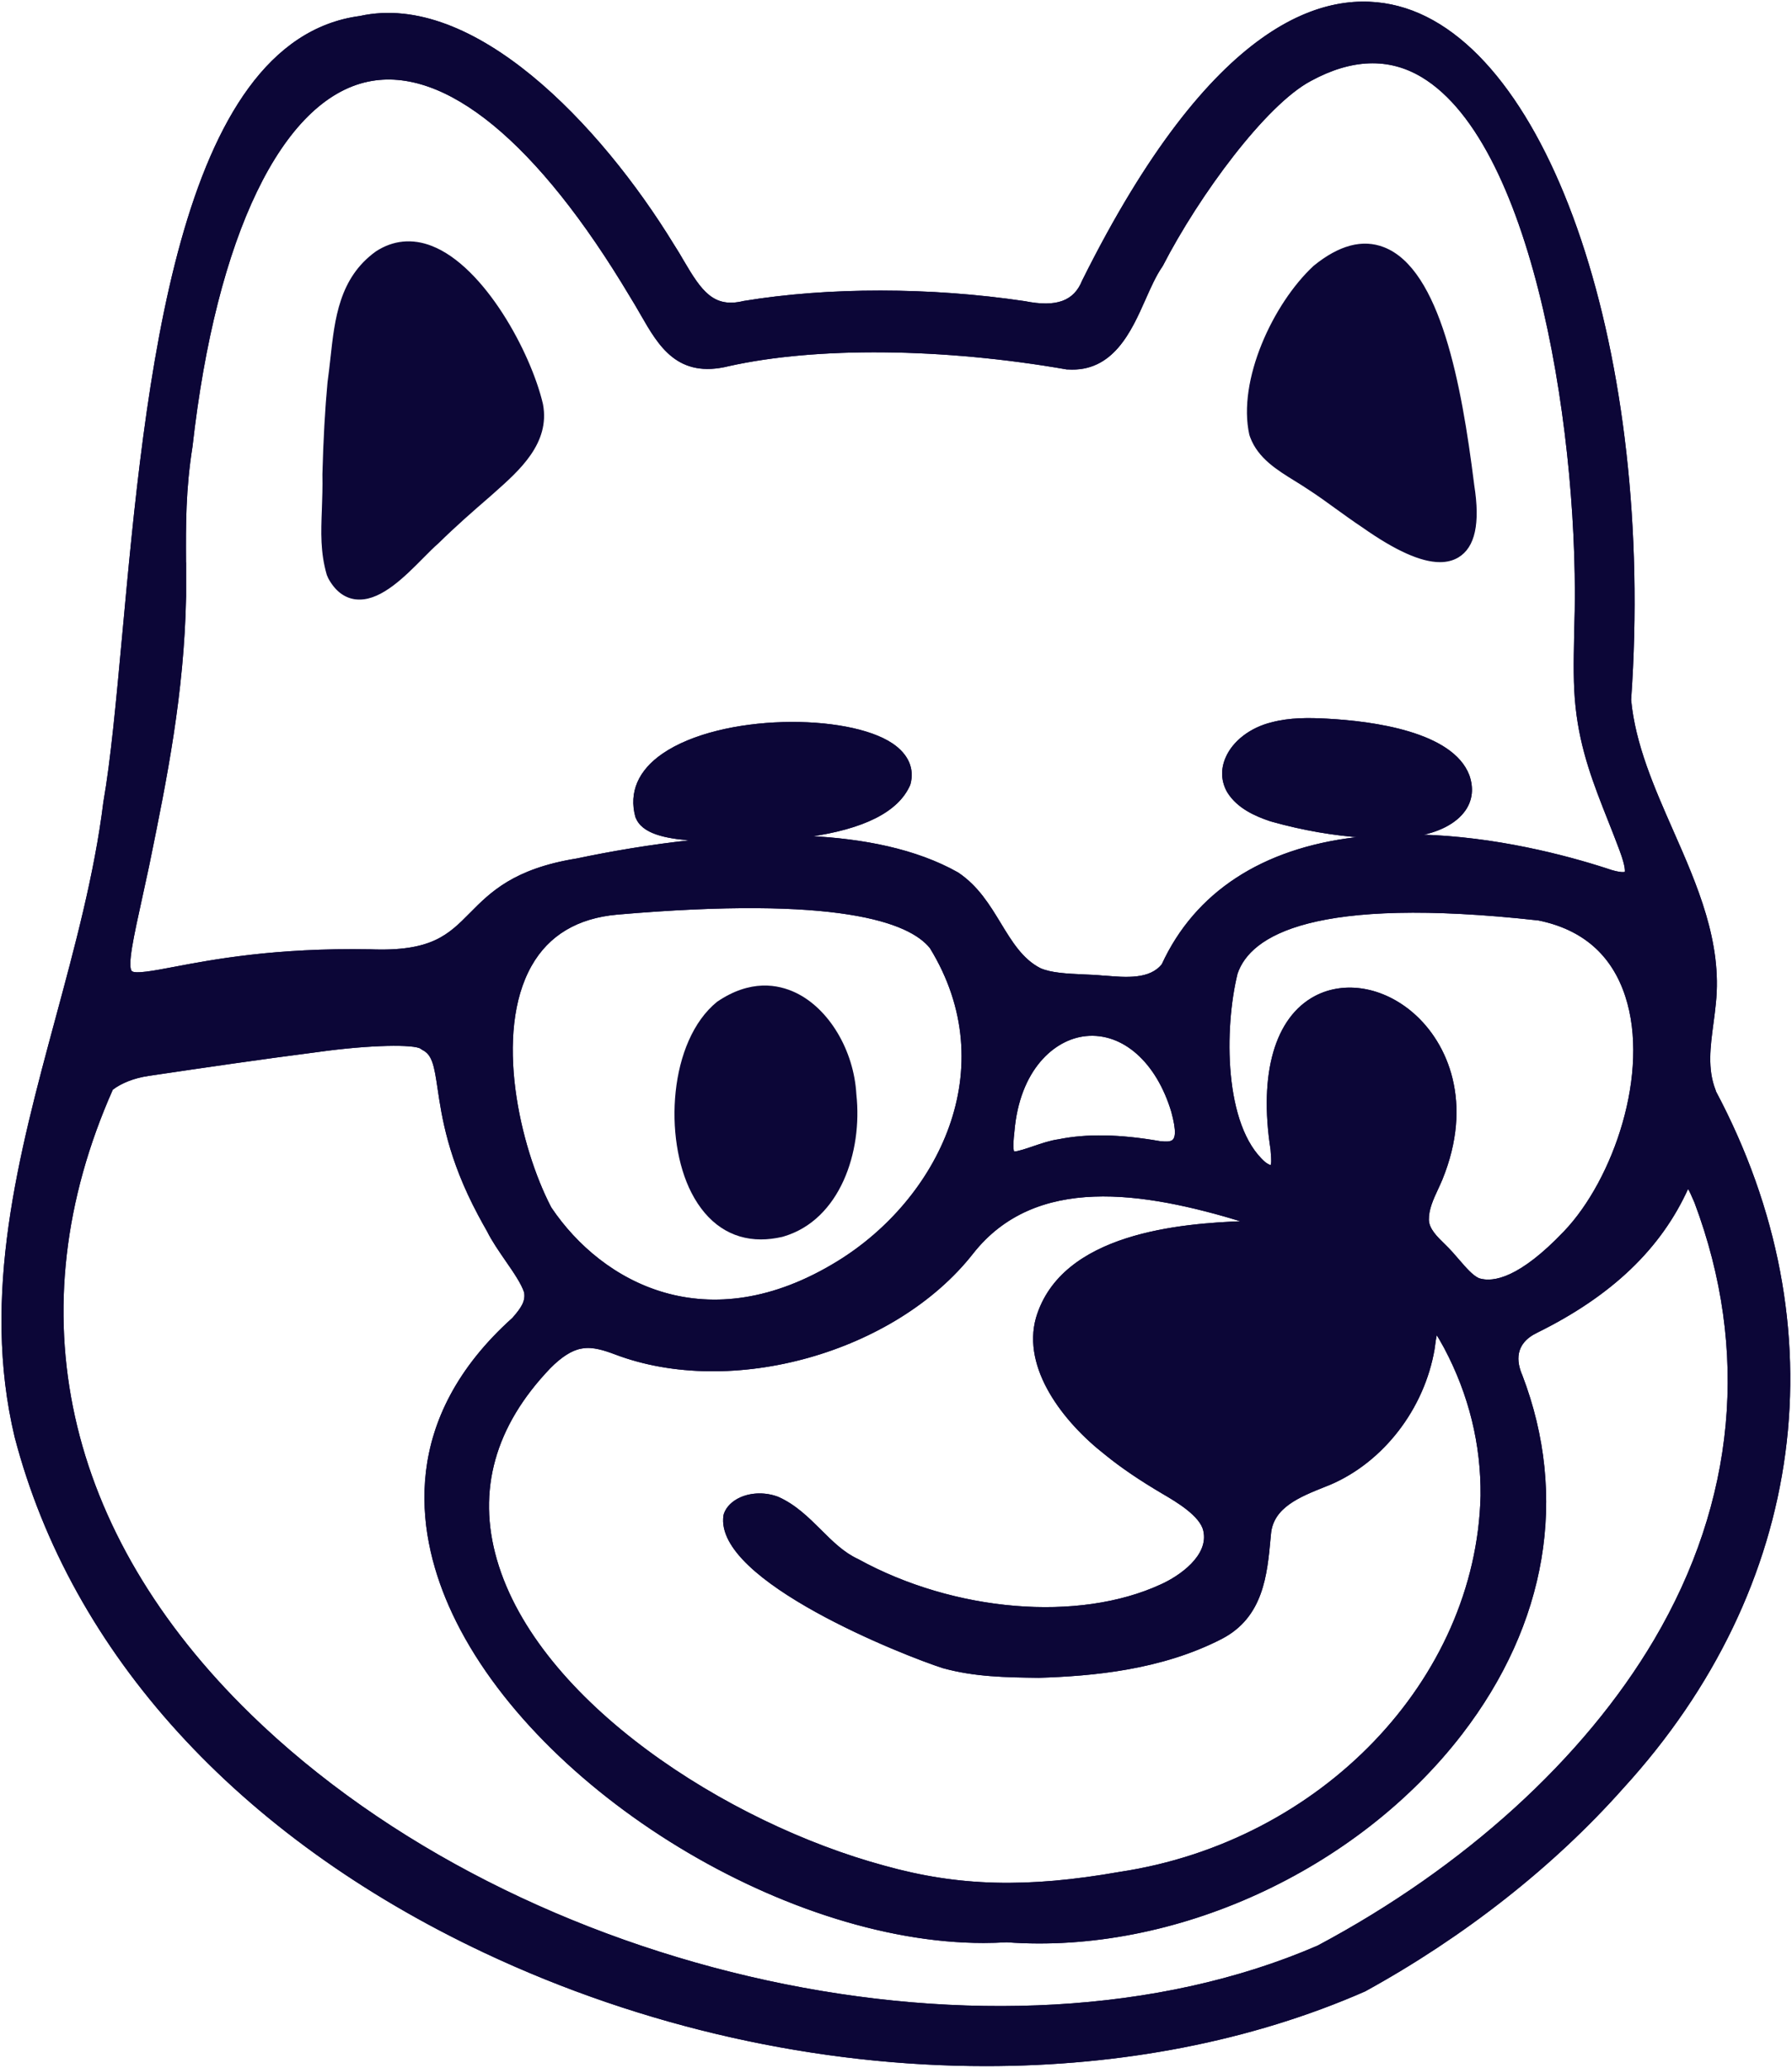 <svg width="838" height="967" viewBox="0 0 838 967" fill="none" xmlns="http://www.w3.org/2000/svg">
<path d="M802.224 510.393L802.015 509.782C798.175 499.913 799.552 489.556 801.013 478.628C801.431 475.488 801.848 472.348 802.14 469.249C805.188 440.664 793.5 414.036 782.146 388.305C773.464 368.569 764.448 348.139 762.528 327.261C773.756 167.047 725.044 21.634 653.791 3.08C619.98 -5.728 566.968 9.319 506.276 131.285C502.353 141.03 494.046 144.048 479.186 141.071C435.107 134.506 387.355 134.465 347.784 140.99C333.55 144.497 327.831 136.137 319.65 122.232C318.147 119.622 316.603 117.013 315.058 114.647C280.413 57.967 221.098 -3.974 168.295 7.729C82.933 19.146 68.157 179.81 57.388 297.127C54.507 328.322 52.045 355.276 48.58 375.093C44.448 408.735 35.139 443.11 26.165 476.344C9.009 539.916 -8.731 605.649 7.089 671.954C33.511 773.082 111.443 858.674 226.566 912.949C301.158 948.099 382.763 965.919 461.07 965.919C524.1 965.919 585.001 954.379 638.263 931.013C684.721 905.487 726.463 872.62 758.896 836.083C844.633 742.295 860.787 620.533 802.14 510.312L802.224 510.393ZM86.732 262.996C86.648 244.809 86.565 229.151 89.779 208.762C100.84 110.203 131.646 46.304 172.219 37.904C208.075 30.483 251.611 66.204 294.813 138.625C296.567 141.438 298.195 144.252 299.781 147.025C308.213 161.705 316.936 176.915 340.854 170.961C381.845 161.827 440.909 162.398 498.888 172.511H499.347C520.301 173.897 528.775 155.017 535.495 139.848C538.042 134.098 540.463 128.716 543.259 124.679L543.551 124.23C560.54 91.2 591.846 48.751 612.926 37.619C631.96 27.261 649.408 26.609 664.811 35.784C718.616 67.794 739.361 208.599 736.439 293.742L736.356 297.82C736.147 308.993 735.897 320.533 737.065 330.809C739.236 350.994 745.581 366.938 752.259 383.82C754.012 388.305 755.849 392.832 757.602 397.603C760.691 405.88 760.065 407.756 760.023 407.919C760.023 407.919 758.27 408.816 751.049 406.247C732.265 400.172 699.247 391.404 663.767 390.507C671.865 389.039 680.672 385.369 685.222 378.641C688.353 373.992 688.937 368.487 686.892 362.615C679.212 342.39 641.978 337.456 620.481 336.314C612.091 335.865 603.158 335.743 594.643 338.027C584.834 340.433 576.652 346.672 573.355 354.378C570.976 359.843 571.268 365.511 574.19 370.486C578.823 377.866 587.13 381.455 593.892 383.738L594.852 384.024C609.378 388.101 624.071 390.589 637.428 391.445C636.259 391.568 635.132 391.649 633.964 391.771C590.219 396.991 558.954 417.461 543.51 451.021C537.749 458.28 526.521 457.342 516.628 456.485H516.044C512.913 456.159 509.824 456.037 506.777 455.914C498.93 455.547 491.5 455.221 486.366 452.938C478.017 448.656 473.05 440.46 467.791 431.815C462.615 423.292 457.272 414.484 447.922 408.205C428.345 397.154 403.55 392.383 377.879 391.16C403.926 387.49 419.871 379.497 425.339 367.142L425.548 366.53C427.426 359.394 424.505 352.788 417.283 347.895C396.371 333.786 337.348 333.827 309.966 352.625C298.654 360.414 294.271 370.567 297.36 381.985L297.986 383.33C301.743 390.507 313.722 392.098 324.7 392.954C303.955 395.115 284.754 398.54 269.81 401.68C240.424 406.411 229.53 417.38 219.929 427.085C209.828 437.279 201.897 445.353 173.053 444.171C128.557 443.396 99.129 449.023 81.514 452.367C72.039 454.161 63.064 455.874 61.478 454.283C59.182 452 62.271 437.932 66.195 420.112C67.155 415.789 68.199 410.978 69.326 405.677L69.868 403.067C77.757 364.41 85.897 324.407 86.773 278.818C86.773 273.272 86.773 268.093 86.773 263.078L86.732 262.996ZM391.863 589.909C330.753 627.588 281.373 599.981 257.747 564.994L257.413 564.423C242.887 536.409 230.531 482.991 248.397 451.47C256.495 437.157 270.061 429.083 288.636 427.452C391.904 418.521 425.298 431.04 435.065 443.233C469.794 499.791 438.78 560.998 391.863 589.909ZM271.647 630.442L272.357 630.32C277.282 629.464 282.792 631.298 287.592 633.093C341.981 653.808 418.577 632.318 454.851 586.076C484.111 548.846 534.619 556.92 581.536 571.274C552.317 572.375 496.467 576.697 484.696 616.292C478.101 639.739 497.177 664.736 517.129 680.232C524.267 686.063 533.283 692.179 543.969 698.459C550.105 702.047 561.459 708.735 562.961 715.83C565.633 727.533 551.691 737.198 542.967 741.112C504.481 758.891 446.294 754.12 401.171 729.287C394.576 726.269 389.316 721.091 383.765 715.545C377.963 709.795 371.994 703.842 363.896 700.213C358.177 698.011 351.624 698.092 346.323 700.416C342.524 702.129 339.811 704.82 338.726 708.001L338.559 708.735C334.134 739.114 423.127 774.142 441.034 779.851C455.852 783.929 470.253 784.133 485.781 784.337C510.784 783.562 543.051 780.748 571.351 766.109C590.552 756.078 592.347 736.464 593.934 719.133L594.1 717.339C595.186 704.82 607.541 699.846 619.479 695.075L622.026 694.055C646.778 683.453 665.854 658.742 670.613 630.891C671.03 627.547 671.406 625.263 671.74 623.755C672.658 625.1 673.869 627.18 675.58 630.32C687.142 652.136 692.861 675.461 692.611 699.519C690.482 785.601 617.977 861.284 523.849 875.556C480.271 883.222 448.339 882.406 413.61 872.701C339.936 852.802 251.277 795.836 232.118 729.368C222.768 696.991 231.199 666.816 257.121 639.699C262.339 634.398 267.222 631.258 271.647 630.442ZM547.475 533.84C545.722 534.289 542.925 533.922 542.174 533.84C523.641 530.619 508.113 530.333 494.964 533.025C491.291 533.514 487.2 534.9 483.235 536.246C480.271 537.266 475.93 538.734 474.177 538.734C474.177 538.734 474.135 538.734 474.093 538.734C473.217 537.225 473.843 531.801 474.052 529.926L474.135 529.029C476.598 500.199 492.794 485.764 507.779 484.255C525.143 482.542 540.963 496.529 547.976 519.854C550.397 528.825 550.23 533.025 547.433 533.799L547.475 533.84ZM731.514 576.004C710.726 597.82 698.413 600.063 691.692 598.024L691.4 597.902C688.478 596.556 685.431 593.008 682.217 589.298C680.13 586.851 677.959 584.364 675.496 581.998C672.032 578.614 668.067 574.822 667.941 570.458C667.858 565.524 670.028 560.794 672.366 555.779C672.992 554.392 673.66 553.006 674.244 551.578C688.896 515.694 676.874 487.925 660.804 473.938C646.82 461.786 628.871 458.687 615.013 465.986C596.396 475.855 588.883 502.034 594.393 537.51L594.518 539.223C594.768 542.24 594.852 544.116 594.309 545.136C593.808 545.013 592.765 544.606 591.513 543.627C571.936 526.582 572.228 480.585 578.489 455.221C584.583 437.32 614.053 418.481 719.45 430.184C740.196 434.384 753.929 446.372 760.274 465.823C771.92 501.504 754.805 551.619 731.514 576.004ZM148.551 491.717C173.596 488.21 193.715 488.129 196.763 490.168L197.597 490.738C202.314 493.063 203.274 498.078 204.902 509.211C206.822 522.137 209.702 541.669 223.728 567.971C225.147 570.622 226.608 573.313 227.985 575.678C230.198 580.163 233.453 584.853 236.584 589.42C240.257 594.721 244.056 600.226 245.35 604.345C246.018 608.463 244.097 611.562 239.798 616.455C187.287 663.594 194.634 715.463 210.036 750.695C246.685 834.452 365.44 908.382 459.985 908.341C463.616 908.341 467.248 908.219 470.796 908.015C548.894 913.764 634.298 874.7 683.469 810.883C723.207 759.258 733.267 699.805 711.686 643.246C708.89 636.885 707.805 628.199 718.824 622.939C753.595 605.772 776.678 583.711 789.367 555.452C790.244 556.798 791.329 559.245 791.956 560.753L792.665 562.385C818.545 631.38 811.95 702.17 773.673 767.006C740.822 822.627 684.93 873.435 616.474 909.931L615.848 910.217C467.832 974.074 244.097 925.468 117.078 801.83C29.588 716.564 6.671 612.786 52.545 509.415C56.678 506.234 62.73 503.869 69.367 502.89C96.583 498.853 121.377 495.224 148.551 491.717Z" fill="#0C0637" stroke="#0C0637" stroke-width="0.5"/>
<path d="M802.224 510.393L802.015 509.782C798.175 499.913 799.552 489.556 801.013 478.628C801.431 475.488 801.848 472.348 802.14 469.249C805.188 440.664 793.5 414.036 782.146 388.305C773.464 368.569 764.448 348.139 762.528 327.261C773.756 167.047 725.044 21.634 653.791 3.08C619.98 -5.728 566.969 9.319 506.276 131.285C502.353 141.03 494.046 144.048 479.186 141.071C435.107 134.506 387.355 134.465 347.784 140.99C333.55 144.497 327.831 136.137 319.65 122.232C318.147 119.622 316.603 117.013 315.058 114.647C280.413 57.967 221.098 -3.974 168.295 7.729C82.933 19.146 68.157 179.81 57.388 297.127C54.507 328.322 52.045 355.276 48.58 375.093C44.448 408.735 35.139 443.11 26.165 476.344C9.009 539.916 -8.731 605.649 7.089 671.954C33.511 773.082 111.443 858.674 226.566 912.949C301.158 948.099 382.763 965.919 461.07 965.919C524.1 965.919 585.001 954.379 638.263 931.013C684.721 905.487 726.463 872.62 758.896 836.083C844.633 742.295 860.787 620.533 802.14 510.312L802.224 510.393ZM86.732 262.996C86.648 244.809 86.565 229.151 89.779 208.762C100.84 110.203 131.646 46.304 172.219 37.904C208.075 30.483 251.611 66.204 294.814 138.625C296.567 141.438 298.195 144.252 299.781 147.025C308.213 161.705 316.937 176.915 340.854 170.961C381.845 161.827 440.909 162.398 498.888 172.511H499.347C520.301 173.897 528.775 155.017 535.495 139.848C538.042 134.098 540.463 128.716 543.259 124.679L543.551 124.23C560.54 91.2 591.846 48.751 612.926 37.619C631.96 27.261 649.408 26.609 664.811 35.784C718.616 67.794 739.361 208.599 736.439 293.742L736.356 297.82C736.147 308.993 735.897 320.533 737.065 330.809C739.236 350.994 745.581 366.938 752.259 383.82C754.012 388.305 755.849 392.832 757.602 397.603C760.691 405.88 760.065 407.756 760.023 407.919C760.023 407.919 758.27 408.816 751.049 406.247C732.265 400.172 699.247 391.404 663.767 390.507C671.865 389.039 680.672 385.369 685.222 378.641C688.353 373.992 688.937 368.487 686.892 362.615C679.212 342.39 641.978 337.456 620.481 336.314C612.091 335.865 603.158 335.743 594.643 338.027C584.834 340.433 576.653 346.672 573.355 354.378C570.976 359.843 571.268 365.511 574.19 370.486C578.823 377.866 587.13 381.455 593.892 383.738L594.852 384.024C609.378 388.101 624.071 390.589 637.428 391.445C636.26 391.568 635.132 391.649 633.964 391.771C590.219 396.991 558.954 417.461 543.51 451.021C537.749 458.28 526.521 457.342 516.628 456.485H516.044C512.913 456.159 509.824 456.037 506.777 455.914C498.93 455.547 491.5 455.221 486.366 452.938C478.017 448.656 473.05 440.46 467.791 431.815C462.615 423.292 457.272 414.484 447.922 408.205C428.345 397.154 403.55 392.383 377.879 391.16C403.926 387.49 419.871 379.497 425.339 367.142L425.548 366.53C427.426 359.394 424.505 352.788 417.283 347.895C396.371 333.786 337.348 333.827 309.966 352.625C298.654 360.414 294.271 370.567 297.36 381.985L297.986 383.33C301.743 390.507 313.722 392.098 324.701 392.954C303.955 395.115 284.754 398.54 269.81 401.68C240.424 406.411 229.53 417.38 219.929 427.085C209.828 437.279 201.897 445.353 173.053 444.171C128.557 443.396 99.129 449.023 81.514 452.367C72.039 454.161 63.064 455.874 61.478 454.283C59.182 452 62.271 437.932 66.195 420.112C67.155 415.789 68.199 410.978 69.326 405.677L69.868 403.067C77.757 364.41 85.897 324.407 86.774 278.818C86.774 273.272 86.774 268.093 86.774 263.078L86.732 262.996ZM391.863 589.909C330.753 627.588 281.373 599.981 257.747 564.994L257.413 564.423C242.887 536.409 230.532 482.991 248.397 451.47C256.495 437.157 270.061 429.083 288.636 427.452C391.904 418.521 425.298 431.04 435.065 443.233C469.794 499.791 438.78 560.998 391.863 589.909ZM271.647 630.442L272.357 630.32C277.282 629.464 282.792 631.298 287.592 633.093C341.982 653.808 418.577 632.318 454.851 586.076C484.112 548.846 534.619 556.92 581.536 571.274C552.317 572.375 496.467 576.697 484.696 616.292C478.101 639.739 497.177 664.736 517.129 680.232C524.267 686.063 533.283 692.179 543.969 698.459C550.105 702.047 561.459 708.735 562.961 715.83C565.633 727.533 551.691 737.198 542.967 741.112C504.481 758.891 446.294 754.12 401.171 729.287C394.576 726.269 389.316 721.091 383.765 715.545C377.963 709.795 371.994 703.842 363.896 700.213C358.177 698.011 351.624 698.092 346.323 700.416C342.524 702.129 339.811 704.82 338.726 708.001L338.559 708.735C334.134 739.114 423.127 774.142 441.034 779.851C455.852 783.929 470.253 784.133 485.781 784.337C510.784 783.562 543.051 780.748 571.351 766.109C590.552 756.078 592.347 736.464 593.934 719.133L594.101 717.339C595.186 704.82 607.541 699.846 619.479 695.075L622.026 694.055C646.778 683.453 665.854 658.742 670.613 630.891C671.03 627.547 671.406 625.263 671.74 623.755C672.658 625.1 673.869 627.18 675.58 630.32C687.142 652.136 692.861 675.461 692.611 699.519C690.482 785.601 617.977 861.284 523.849 875.556C480.271 883.222 448.339 882.406 413.61 872.701C339.936 852.802 251.277 795.836 232.118 729.368C222.768 696.991 231.199 666.816 257.121 639.699C262.339 634.398 267.222 631.258 271.647 630.442ZM547.475 533.84C545.722 534.289 542.925 533.922 542.174 533.84C523.641 530.619 508.113 530.333 494.964 533.025C491.291 533.514 487.2 534.9 483.235 536.246C480.271 537.266 475.93 538.734 474.177 538.734C474.177 538.734 474.135 538.734 474.094 538.734C473.217 537.225 473.843 531.801 474.052 529.926L474.135 529.029C476.598 500.199 492.794 485.764 507.779 484.255C525.143 482.542 540.964 496.529 547.976 519.854C550.397 528.825 550.23 533.025 547.433 533.799L547.475 533.84ZM731.514 576.004C710.726 597.82 698.413 600.063 691.692 598.024L691.4 597.902C688.478 596.556 685.431 593.008 682.217 589.298C680.13 586.851 677.959 584.364 675.497 581.998C672.032 578.614 668.067 574.822 667.941 570.458C667.858 565.524 670.028 560.794 672.366 555.779C672.992 554.392 673.66 553.006 674.244 551.578C688.896 515.694 676.874 487.925 660.804 473.938C646.82 461.786 628.871 458.687 615.013 465.986C596.396 475.855 588.883 502.034 594.393 537.51L594.518 539.223C594.768 542.24 594.852 544.116 594.309 545.136C593.808 545.013 592.765 544.606 591.513 543.627C571.936 526.582 572.228 480.585 578.489 455.221C584.583 437.32 614.053 418.481 719.45 430.184C740.196 434.384 753.929 446.372 760.274 465.823C771.92 501.504 754.805 551.619 731.514 576.004ZM148.551 491.717C173.596 488.21 193.715 488.129 196.763 490.168L197.597 490.738C202.314 493.063 203.274 498.078 204.902 509.211C206.822 522.137 209.702 541.669 223.728 567.971C225.147 570.622 226.608 573.313 227.985 575.678C230.198 580.163 233.453 584.853 236.584 589.42C240.257 594.721 244.056 600.226 245.35 604.345C246.018 608.463 244.098 611.562 239.798 616.455C187.287 663.594 194.634 715.463 210.036 750.695C246.686 834.452 365.44 908.382 459.985 908.341C463.616 908.341 467.248 908.219 470.796 908.015C548.894 913.764 634.298 874.7 683.469 810.883C723.207 759.258 733.267 699.805 711.686 643.246C708.89 636.885 707.805 628.199 718.824 622.939C753.595 605.772 776.678 583.711 789.367 555.452C790.244 556.798 791.329 559.245 791.956 560.753L792.665 562.385C818.545 631.38 811.95 702.17 773.673 767.006C740.822 822.627 684.93 873.435 616.474 909.931L615.848 910.217C467.832 974.074 244.098 925.468 117.078 801.83C29.588 716.564 6.672 612.786 52.545 509.415C56.678 506.234 62.73 503.869 69.367 502.89C96.583 498.853 121.377 495.224 148.551 491.717Z" fill="#0C0637" stroke="#0C0637" stroke-width="0.5"/>
<path d="M584.881 204.439C588.512 214.144 597.362 219.608 605.919 224.869C607.714 225.97 609.508 227.111 611.303 228.294C616.104 231.393 620.361 234.451 624.828 237.713C628.751 240.527 632.759 243.463 637.308 246.481C652.669 257.287 664.566 262.629 673.373 262.629C676.629 262.629 679.426 261.895 681.847 260.467C689.569 255.819 691.99 244.809 689.151 226.867L689.026 225.847C683.266 179.972 673.29 125.983 647.076 115.829C637.183 111.996 626.289 114.851 614.434 124.515C595.442 142.172 578.87 178.015 584.464 203.216L584.881 204.439Z" fill="#0C0637" stroke="#0C0637" stroke-width="0.5"/>
<path d="M372.041 464.192C363.901 460.318 350.92 457.83 335.308 468.473C312.726 486.864 310.305 532.331 323.328 557.735C330.675 572.048 341.987 579.592 355.845 579.592C359.017 579.592 362.357 579.184 365.78 578.41L366.614 578.165C392.745 570.336 403.43 538.733 400.467 511.779C399.34 491.186 387.652 471.613 372.041 464.192Z" fill="#0C0637"/>
<path d="M153.649 270.172C156.779 276.004 160.995 279.307 166.088 280C166.756 280.081 167.465 280.122 168.133 280.122C178.61 280.122 189.213 269.398 197.811 260.712C200.358 258.143 202.779 255.696 204.824 253.943C213.131 245.787 220.561 239.304 229.41 231.638L231.33 229.925C242.809 219.731 257.084 207.049 253.662 189.025C248.027 164.885 226.321 124.719 201.777 115.218C192.761 111.711 183.87 112.567 175.897 117.787C158.867 130.061 156.779 149.104 154.776 167.495C154.358 171.246 153.941 174.957 153.398 178.872C152.23 191.431 151.437 205.785 151.019 221.769C151.144 227.764 150.936 233.065 150.769 238.162C150.351 248.968 150.017 258.265 153.064 268.786L153.649 270.132V270.172Z" fill="#0C0637" stroke="#0C0637" stroke-width="0.5"/>
</svg>
